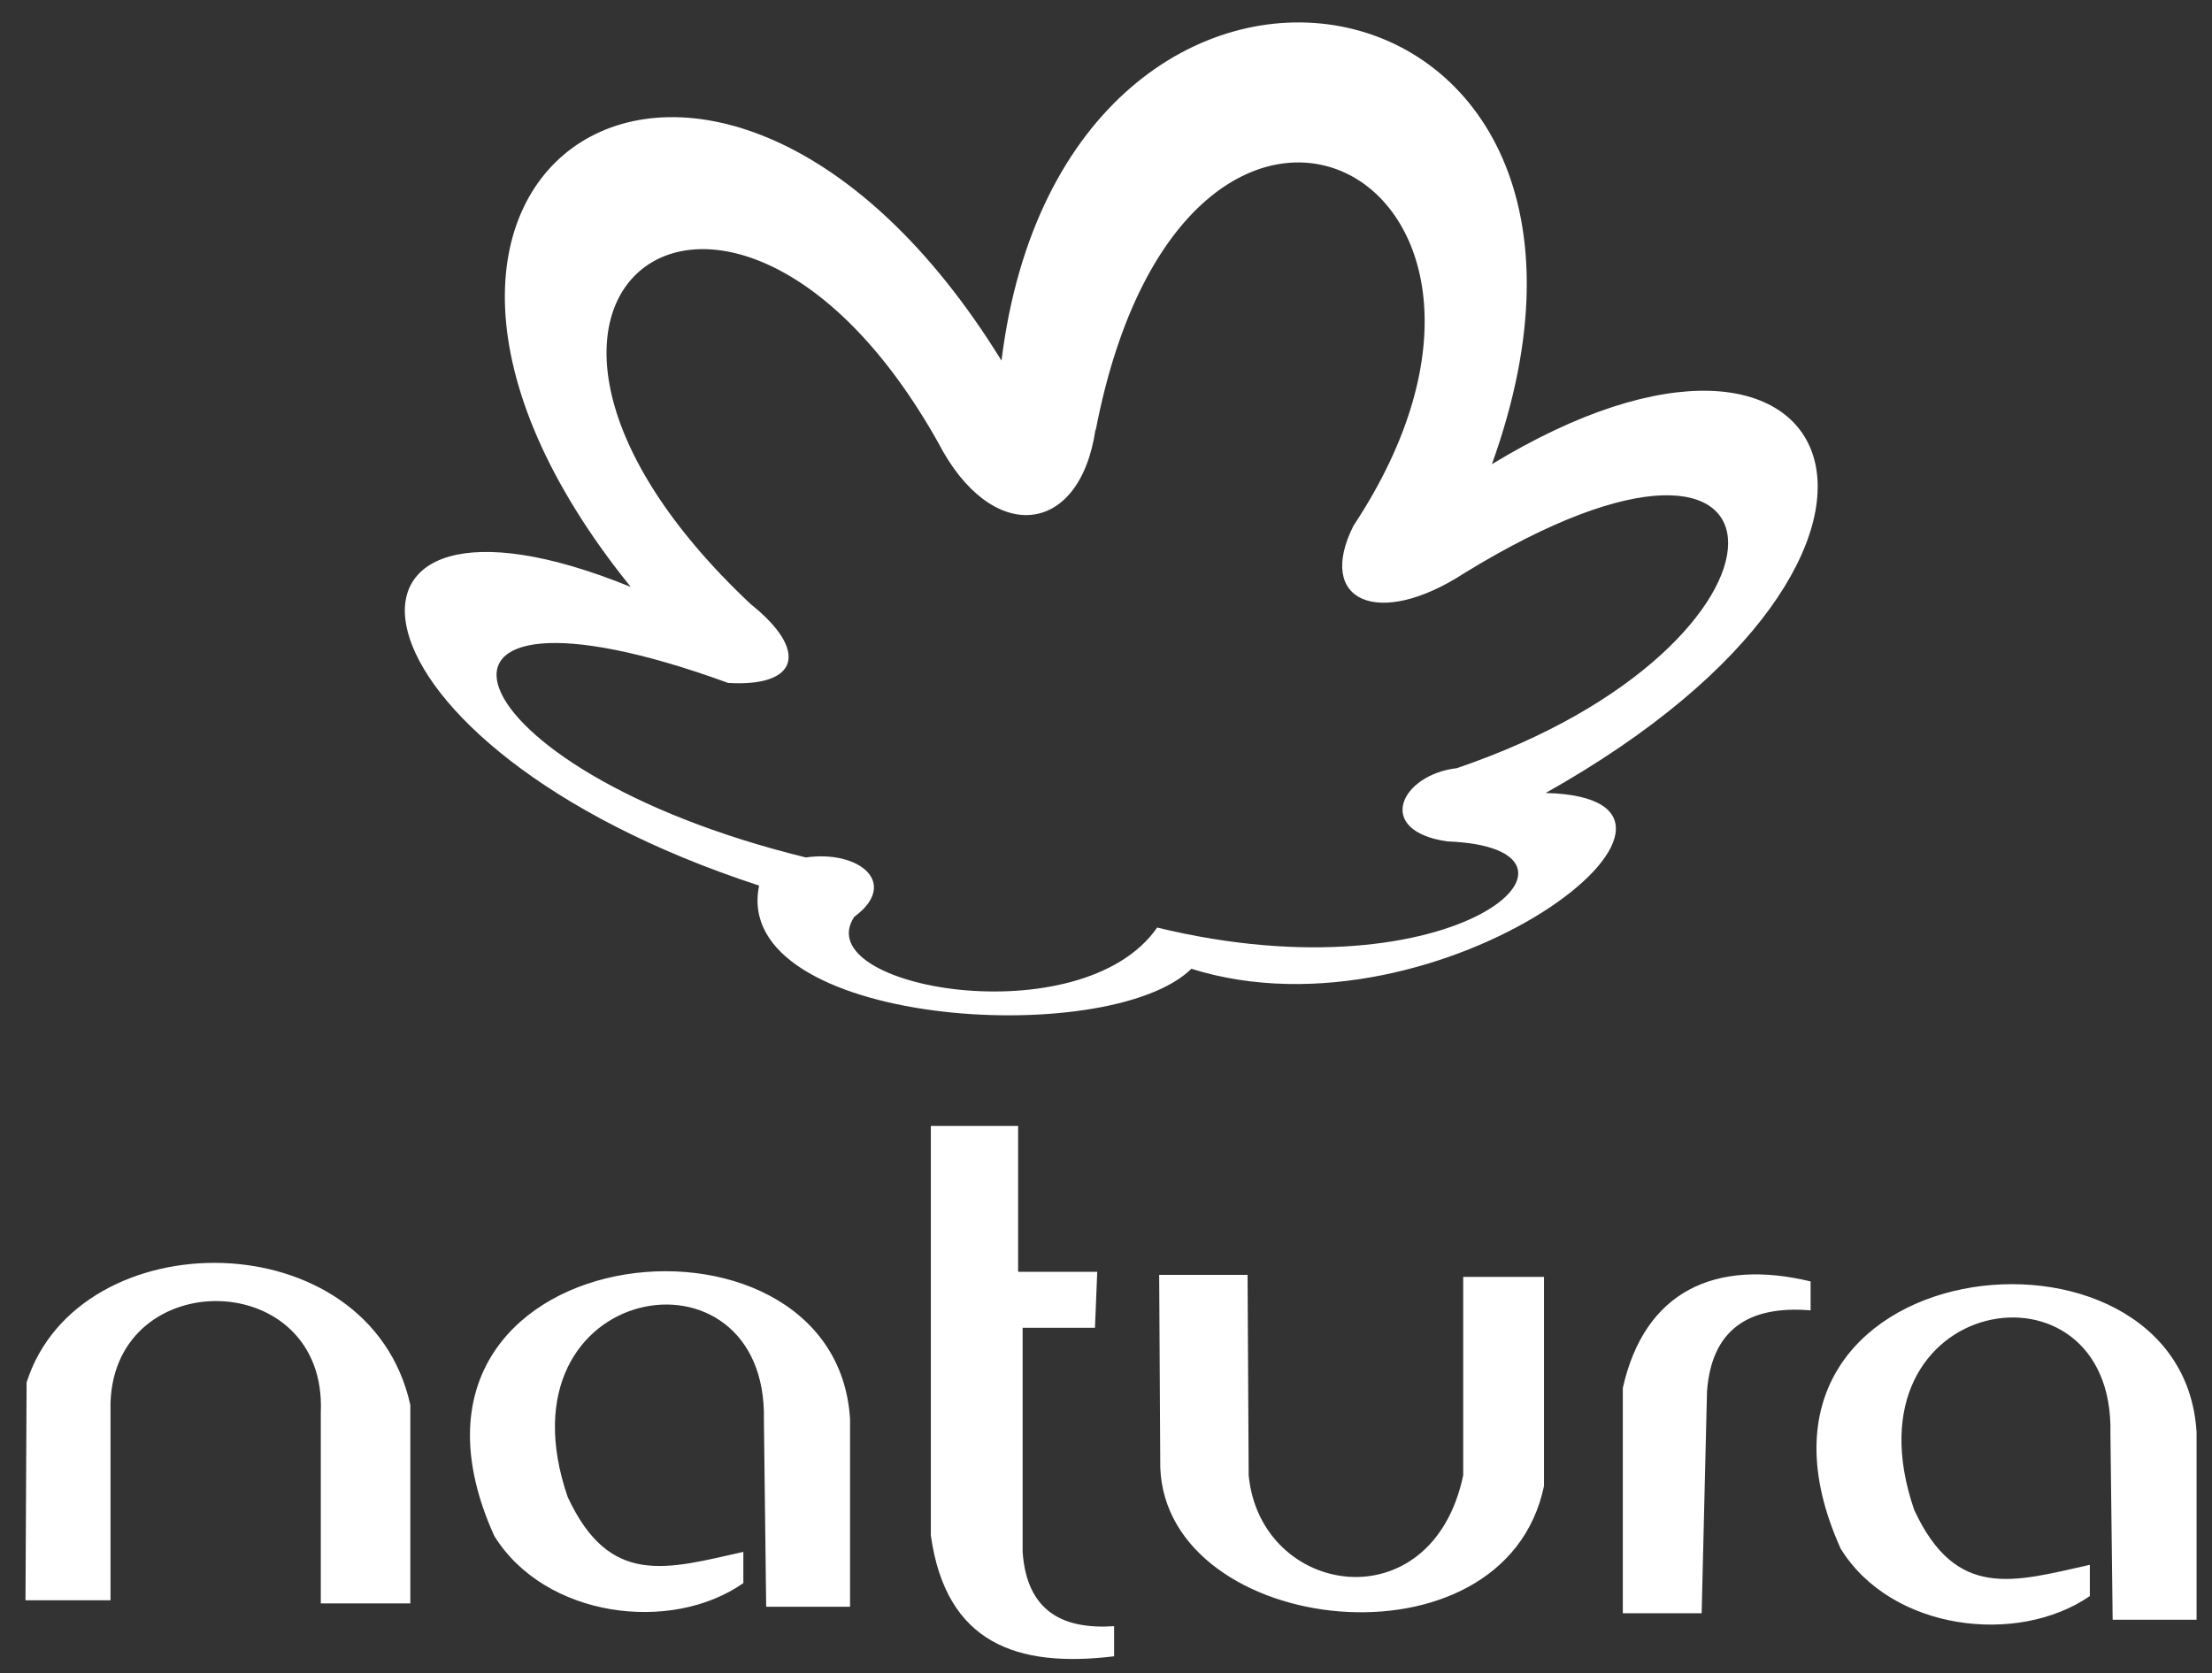 <svg xmlns="http://www.w3.org/2000/svg" width="78" height="59" viewBox="0 0 78 59" fill="none"><rect x="0" y="0" width="78" height="59" fill="#333333" stroke="none"/><path fill-rule="evenodd" clip-rule="evenodd" d="M38.63 15.149C38.065 18.951 34.948 19.219 33.081 15.606C25.745 2.532 14.875 10.394 26.47 21.304C28.525 22.942 28.177 24.233 25.676 24.084C13.247 19.557 15.679 27.121 28.416 30.238C30.312 29.97 31.721 31.152 30.123 32.333C28.455 34.844 38.144 36.552 40.804 32.71C51.407 35.291 57.154 29.901 51.029 29.672C48.448 29.295 49.391 27.32 51.367 27.091C64.143 22.753 64.024 12.608 51.635 20.212C48.597 22.188 46.393 21.205 47.724 18.544C55.894 6.195 41.797 -1.181 38.64 15.159L38.63 15.149ZM42.016 34.16C39.087 37.048 25.745 36.175 26.768 31.231C11.52 26.248 10.497 15.914 22.241 20.698C10.269 5.878 25.209 -3.672 35.315 12.717C37.558 -5.419 59.15 -1.806 52.608 16.37C65.036 8.806 69.791 19.378 54.504 27.965C62.028 28.154 50.821 36.939 41.996 34.16H42.016Z" fill="white"></path><path fill-rule="evenodd" clip-rule="evenodd" d="M54.445 45.029H51.596V52.027C50.494 57.269 44.448 56.326 44.031 52.027L43.992 44.959H40.875L40.914 51.759C41.143 57.725 53.045 59.095 54.445 52.405V45.029ZM0.889 56.435H3.897V49.476C4.045 44.572 11.54 44.691 11.312 49.814V56.544H14.469V49.546C13.02 43.004 2.765 43.004 0.938 48.752L0.899 56.435H0.889ZM27.007 56.663H29.975V50.052C29.478 41.723 12.642 43.55 17.427 54.162C19.214 57.05 23.661 57.616 26.212 55.829V54.728C23.512 55.333 21.497 55.978 20.018 52.792C17.397 45.148 27.086 43.56 26.937 50.092L27.017 56.663H27.007ZM74.487 57.12H77.456V50.509C76.959 42.18 60.123 44.006 64.908 54.618C66.695 57.507 71.142 58.043 73.693 56.286V55.184C70.993 55.79 68.978 56.435 67.499 53.248C64.878 45.605 74.567 44.016 74.418 50.548L74.497 57.12H74.487ZM63.846 45.188V46.21C61.562 46.022 60.351 46.975 60.193 49.059L60.004 56.892H57.224V48.95C57.989 45.525 60.49 44.384 63.836 45.188H63.846ZM35.911 44.85H38.691L38.611 46.826H36.06V54.728C36.209 56.852 37.509 57.467 39.286 57.348V58.41C35.861 58.827 33.36 57.954 32.824 54.152V39.708H35.901V44.84L35.911 44.85Z" fill="white"></path></svg>